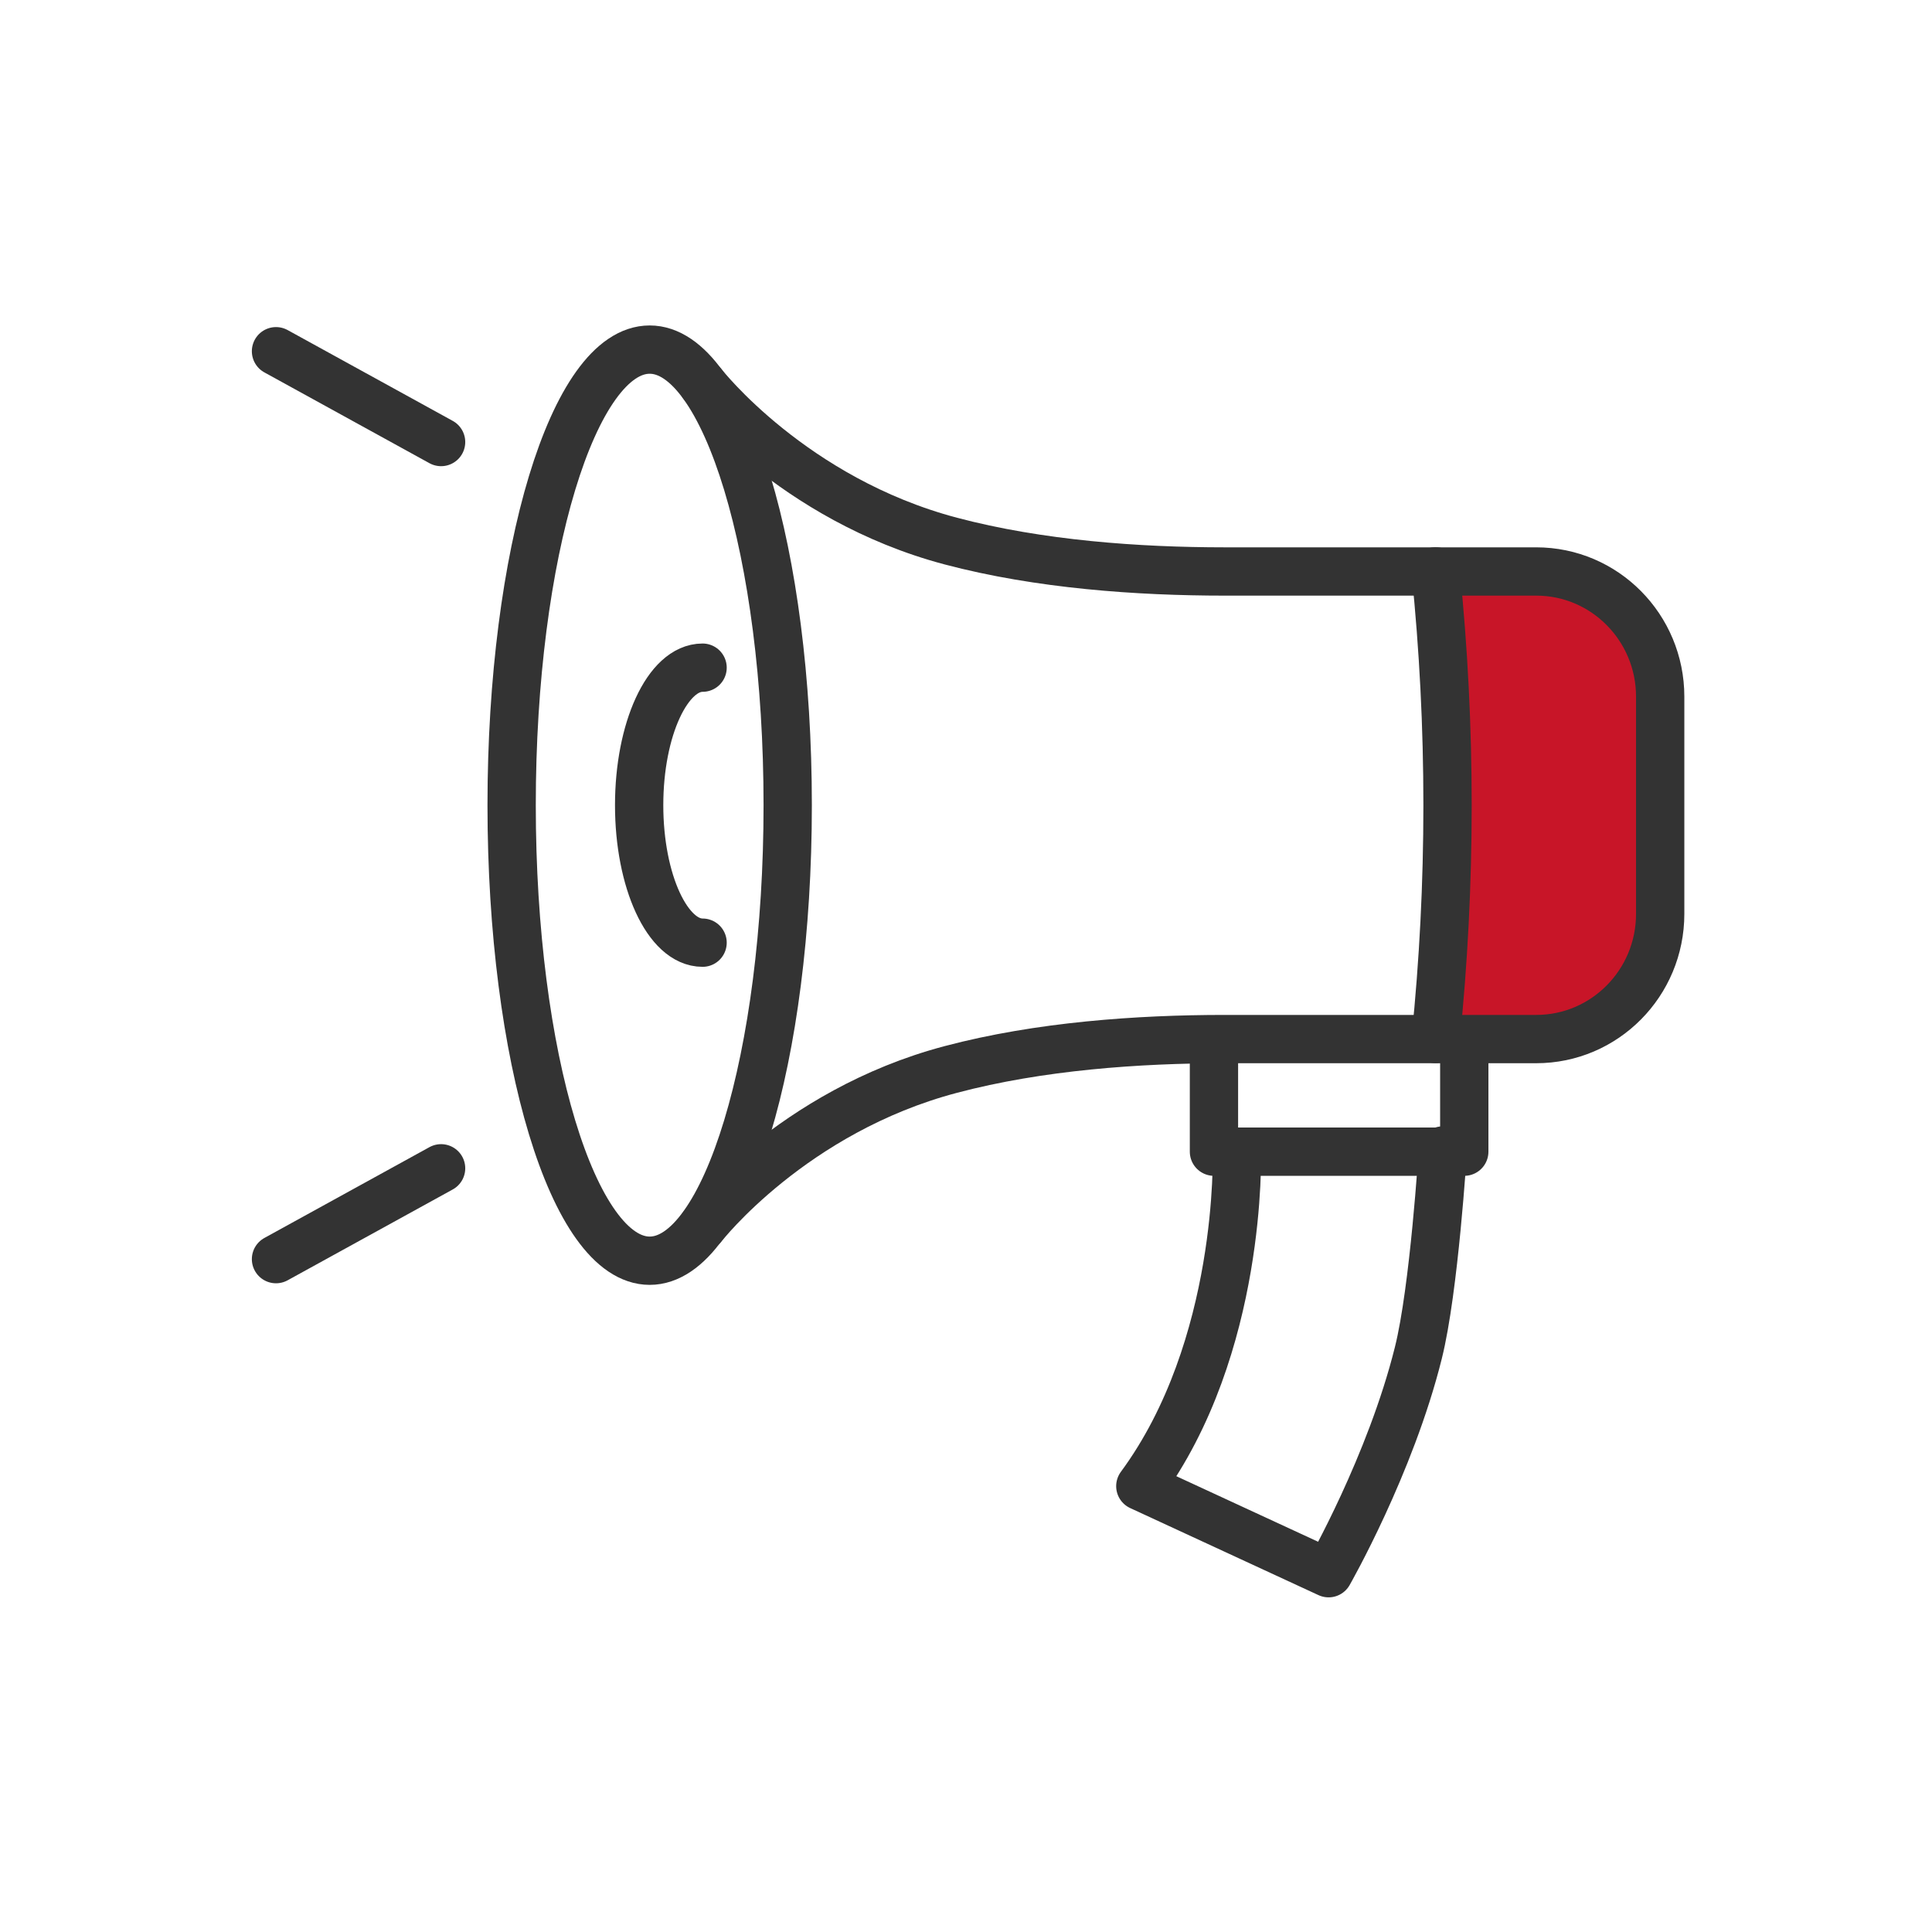 <svg width="84" height="84" viewBox="0 0 84 84" fill="none" xmlns="http://www.w3.org/2000/svg">
<path d="M62.4 25V45.3C64.034 45.3 67.65 45.16 69.05 44.6C70.8 43.901 72.2 42.85 72.2 39.35V30.951C72.2 26.05 69.75 25 65.9 25H62.4Z" fill="#C81528"/>
<path d="M28.247 54.814C31.561 54.814 34.248 45.946 34.248 35.007C34.248 24.068 31.561 15.2 28.247 15.2C24.932 15.2 22.245 24.068 22.245 35.007C22.245 45.946 24.932 54.814 28.247 54.814Z" stroke="#333333" stroke-width="2.1" stroke-linecap="round" stroke-linejoin="round"/>
<path d="M30.547 40.986C29.021 40.986 27.789 38.307 27.789 35.007C27.789 31.708 29.025 29.029 30.547 29.029" stroke="#333333" stroke-width="2.1" stroke-linecap="round" stroke-linejoin="round"/>
<path d="M30.561 53.307C30.561 53.307 34.444 48.318 41.342 46.498C45.183 45.48 49.495 45.177 53.248 45.177H66.791C69.769 45.177 72.182 42.741 72.182 39.735V30.289C72.182 27.284 69.769 24.847 66.791 24.847H53.248C49.5 24.847 45.188 24.544 41.342 23.526C34.449 21.702 30.561 16.717 30.561 16.717" stroke="#333333" stroke-width="2.1" stroke-linecap="round" stroke-linejoin="round"/>
<path d="M12 15.271L19.178 19.219" stroke="#333333" stroke-width="2.1" stroke-linecap="round" stroke-linejoin="round"/>
<path d="M19.178 50.796L12 54.745" stroke="#333333" stroke-width="2.1" stroke-linecap="round" stroke-linejoin="round"/>
<path d="M53.775 50.105C53.775 50.105 54.041 58.562 49.579 64.615L57.765 68.4C57.765 68.4 60.453 63.7 61.667 58.823C62.358 56.06 62.731 50.021 62.731 50.021" stroke="#333333" stroke-width="2.1" stroke-linecap="round" stroke-linejoin="round"/>
<path d="M63.664 45.317V50.073H52.781V45.317" stroke="#333333" stroke-width="2.1" stroke-linecap="round" stroke-linejoin="round"/>
<path d="M62.409 45.172H62.419C63.109 38.465 63.109 31.549 62.419 24.842H62.409" stroke="#333333" stroke-width="2.1" stroke-linecap="round" stroke-linejoin="round"/>
</svg>
